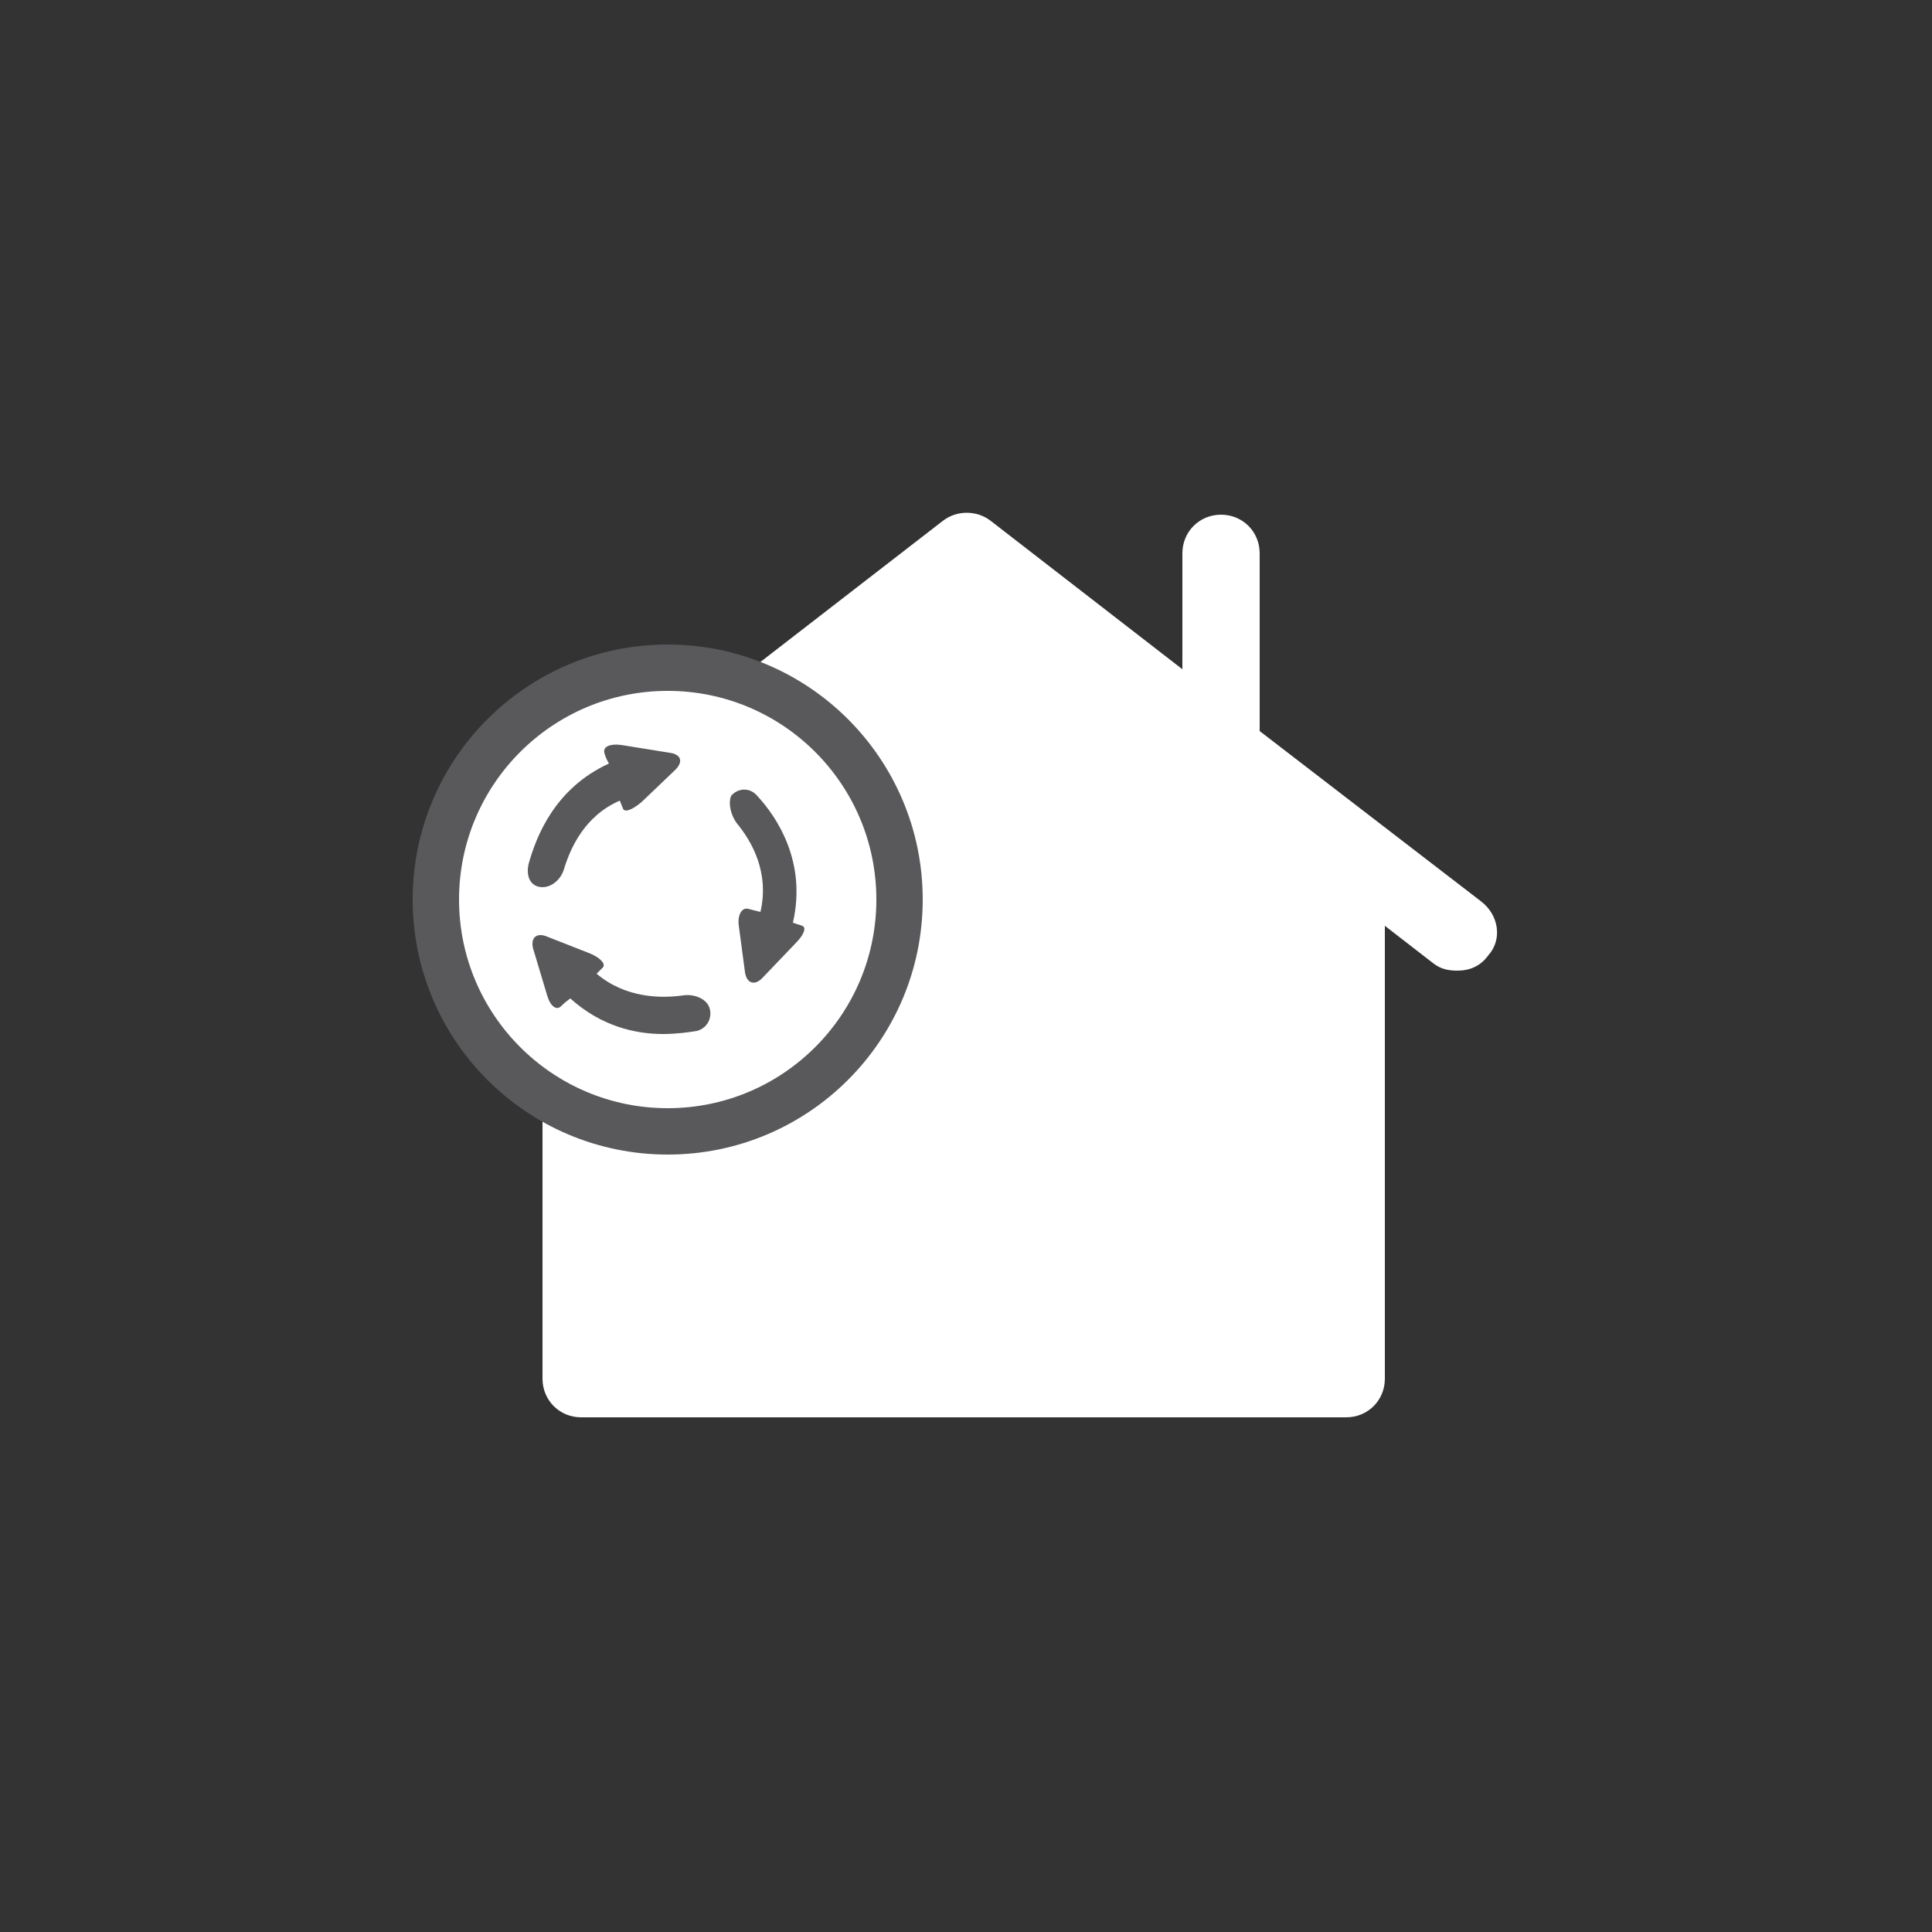 <?xml version="1.0" encoding="utf-8"?>
<!-- Generator: Adobe Illustrator 19.2.0, SVG Export Plug-In . SVG Version: 6.00 Build 0)  -->
<svg version="1.1" id="Lager_1" xmlns="http://www.w3.org/2000/svg" xmlns:xlink="http://www.w3.org/1999/xlink" x="0px" y="0px"
	 viewBox="0 0 125 125" style="enable-background:new 0 0 125 125;" xml:space="preserve">
<rect x="0" y="0" width="125" height="125" fill="#333333" stroke="none"/>
<style type="text/css">
	.st0{fill:#FFFFFF;}
	.st1{fill:#FFFFFF;stroke:#59595c;stroke-width:3;stroke-miterlimit:10;}
	.st2{fill:#59595c;}
</style>
<g>
	<path class="st0" d="M95.8,58.3l-14.3-11V35.8c0-1.4-1.1-2.5-2.5-2.5s-2.5,1.1-2.5,2.5v7.5l-12.4-9.6c-0.9-0.7-2.2-0.7-3.1,0
		L29.2,58.3c-1.1,0.9-1.3,2.5-0.5,3.6c0.9,1.1,2.5,1.3,3.6,0.5l2.8-2.2v29c0,1.4,1.1,2.5,2.5,2.5h49.5c1.4,0,2.5-1.1,2.5-2.5V59.9
		l3.1,2.4c0.5,0.4,1,0.5,1.6,0.5c0.8,0,1.5-0.3,2-1C97.2,60.8,97,59.2,95.8,58.3z"/>
	<g>
		<circle class="st1" cx="43.2" cy="58.2" r="15"/>
		<g>
			<path class="st2" d="M47.7,53.3c0.9,1.1,2.1,3.1,1.5,5.7l-0.8-0.2c-0.4-0.1-0.7,0.4-0.6,1.1l0.4,3c0.1,0.7,0.6,0.9,1.1,0.4
				l2.2-2.3c0.5-0.5,0.7-1,0.4-1.1s-0.6-0.2-0.6-0.2c0.9-3.9-1-6.8-2.3-8.2c-0.5-0.6-1.3-0.5-1.7,0C47.1,52,47.3,52.8,47.7,53.3z"/>
			<path class="st2" d="M45.9,65.2c-0.2-0.6-1-0.9-1.7-0.8c-1.4,0.2-3.7,0.2-5.6-1.4l0.4-0.4c0.2-0.2-0.1-0.6-0.8-0.9l-2.8-1.1
				c-0.7-0.3-1.1,0.1-0.9,0.8l0.9,3c0.2,0.7,0.6,1,0.9,0.7c0.3-0.3,0.6-0.5,0.6-0.5c2,1.8,4.2,2.3,6,2.3c0.8,0,1.6-0.1,2.2-0.2
				C45.8,66.5,46.1,65.8,45.9,65.2z"/>
			<path class="st2" d="M35.1,57.4c0.6,0,1.2-0.5,1.4-1.2c0.4-1.3,1.3-3.4,3.6-4.4l0.2,0.5c0.1,0.3,0.6,0.1,1.2-0.4l2.2-2.1
				c0.5-0.5,0.4-1-0.4-1.1l-3.1-0.5c-0.7-0.1-1.2,0.1-1.1,0.5c0.1,0.4,0.3,0.7,0.3,0.7c-3.5,1.6-4.7,4.7-5.2,6.5
				C34,56.8,34.4,57.4,35.1,57.4z"/>
		</g>
	</g>
</g>
</svg>

